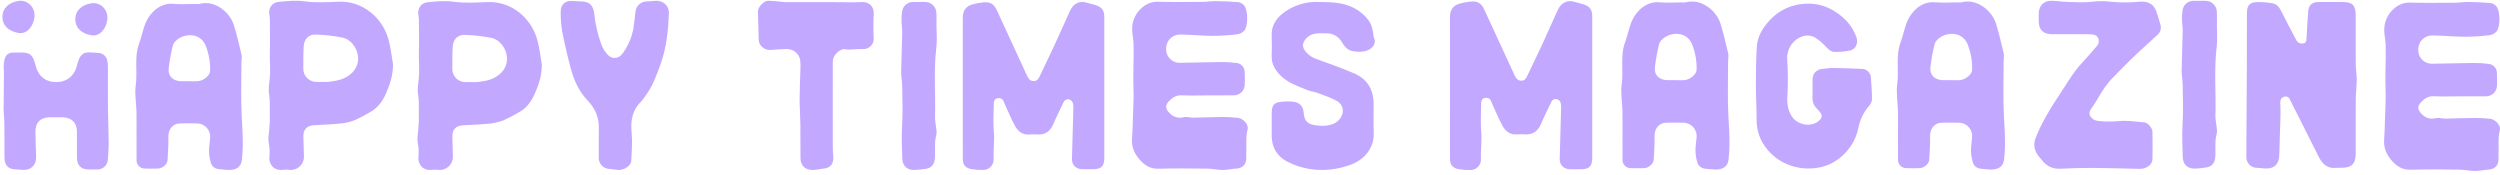 <?xml version="1.0" encoding="UTF-8"?>
<svg xmlns="http://www.w3.org/2000/svg" id="Laag_1" viewBox="0 0 2120 148">
  <defs>
    <style>.cls-1{fill:#c2a9ff;}</style>
  </defs>
  <path class="cls-1" d="m706.18,69.8c0,17.47,0,34.95.01,52.42-.06,3.33.07,6.66.39,9.97.72,6.27-2.11,10.18-7.97,10.76-3.13.31-6.23,1.17-9.36,1.19-6.5.05-10.35-3.72-10.45-10.22-.15-9.56.05-19.13-.07-28.7-.09-7.03-.67-14.06-.65-21.09.02-8.53.45-17.05.68-25.58.05-1.93.08-3.85-.01-5.78-.03-2.99-1.26-5.85-3.4-7.95-2.14-2.09-5.03-3.25-8.02-3.22-4.62.01-9.24.35-13.85.78-4.97.46-9.94-3.61-10.09-8.56-.24-8.13-.46-16.27-.66-24.41-.08-3.24,5.08-8.84,8.6-8.77,4.62.08,9.24.74,13.86,1.09,1.7.13,3.42.1,5.13.1,12.83,0,25.66,0,38.48,0,7.33,0,14.68.33,21.99-.1,6.17-.37,10.51,3.84,10.14,9.99-.37,6.83-.37,13.68-.02,20.52.21,2.55-.72,5.07-2.53,6.87-1.82,1.81-4.34,2.72-6.89,2.49-4.97-.3-9.89.98-14.99.17-4.45-.71-10.21,5.36-10.28,10.05-.1,5.99-.02,11.98-.02,17.96Z"></path>
  <path class="cls-1" d="m794.13,21.99c.15,6.32.59,12.75-.16,18.94-2.39,19.76-.41,39.54-1.09,59.29.09,1.69.28,3.38.56,5.06.26,3.19,1.31,6.61.5,9.51-1.66,5.99-.87,11.95-1.06,17.91-.22,7.09-2.9,10.17-9.81,10.76-2.76.38-5.54.61-8.33.68-5.96-.17-9.44-3.87-9.61-9.75-.27-9.24-.74-18.44-.16-27.72.69-11.12.25-22.32.12-33.48-.05-4.03-.95-8.05-.89-12.07.16-11.18.68-22.36.89-33.55.06-3.42-.6-6.85-.6-10.28-.09-3,.18-6.01.8-8.94,1.16-4.03,4.9-6.77,9.09-6.68,3.23-.08,6.47-.04,9.7-.01,2.57-.11,5.07.82,6.95,2.57,1.88,1.75,2.98,4.18,3.05,6.75.23,3.66.04,7.34.04,11.01Z"></path>
  <path class="cls-1" d="m907.44,84.64c-.95-.49-2.06-.57-3.08-.23-1.01.34-1.85,1.08-2.31,2.05-2.94,6.05-6,12.11-8.64,18.36-2.72,6.44-7,9.77-14.14,9.21-1.92-.18-3.85-.18-5.77,0-6.26.72-10.27-2.57-12.94-7.52-2.86-5.32-5.21-10.92-7.73-16.42-.66-1.45-1.27-2.93-1.87-4.4-.63-1.51-2.11-2.49-3.75-2.47-3.48.03-4.47,1.54-4.52,5.86-.1,7.77-.55,15.59.12,23.3.67,7.65-.61,15.18-.24,22.79.05,2.37-.85,4.65-2.51,6.34-1.66,1.69-3.93,2.63-6.3,2.62-3.24.09-6.49-.14-9.69-.67-5.5-.96-7.61-3.63-7.62-9.13-.03-13.7,0-27.4-.01-41.1,0-16.26,0-32.53-.01-48.8,0-9.97,0-19.93.02-29.9.02-5.41,2.72-9.24,7.94-10.74,3.13-.9,6.33-1.51,9.57-1.81,5.91-.54,8.99,1.51,11.46,6.88,8.53,18.57,17.09,37.13,25.68,55.67,1.05,2.27,2.65,4.23,5.5,4.23,2.58,0,3.93-1.68,4.95-3.86,4.23-8.97,8.62-17.88,12.79-26.88,4.43-9.57,8.6-19.28,13.04-28.86,2.76-5.96,7.87-8.98,14.35-6.86,2.48.81,5.09,1.23,7.56,2.07,5.14,1.74,7.17,4.55,7.17,9.82.03,20.2.03,40.4.01,60.6v58.73c0,7.49-2.4,9.91-9.75,9.95-3.07.02-6.14.09-9.2-.02-5.36-.2-8.64-3.69-8.5-8.93.39-14.27.83-28.54,1.19-42.81.1-3.82-.61-5.9-2.78-7.06Z"></path>
  <path class="cls-1" d="m1023.35,80.91c-7.11,0-14.21.26-21.3-.09-4.9-.24-8.2,2.16-11.14,5.37-2.83,3.09-2.56,5.91.24,9.03,3.43,3.82,7.35,5.43,12.63,4.16,2.5-.6,5.35.43,8.04.39,8.37-.12,16.74-.52,25.11-.57,4.29,0,8.57.23,12.83.72,4.52.48,9.33,5.78,8.2,9.85-1.82,6.61-.69,13.2-1.1,19.78-.09,1.5-.03,3.01-.01,4.52.09,5.7-3.72,8.72-8.6,8.92-3.8.16-7.58,1.17-11.36,1.15-4.43-.03-8.86-1.09-13.3-1.14-13.77-.16-27.56-.33-41.32.06-6.45.19-11.16-2.6-15.11-6.85-4.73-5.08-7.76-11.07-7.2-18.43.44-5.79.56-11.61.73-17.42.25-8.59.86-17.21.5-25.78-.52-12.46.46-24.9.06-37.34-.11-3.58-.93-7.14-1.13-10.72-.67-7.99,2.76-15.78,9.1-20.69,3.65-3.02,8.29-4.57,13.03-4.35,12.63.37,25.29.17,37.93.09,3.63-.03,7.27-.68,10.9-.62,6.41.09,12.84.32,19.22.9,1.89.35,3.59,1.36,4.8,2.84,3.24,3.89,3.45,17.09.2,21.1-1.5,1.75-3.57,2.91-5.84,3.27-7.05.86-14.15,1.31-21.25,1.35-8.96-.04-17.9-.99-26.86-1.13-7.94-.13-13.2,6-12.41,13.8.62,5.71,5.39,10.07,11.13,10.18,12.24-.15,24.48-.54,36.72-.66,3.84.02,7.68.27,11.49.76,4.05.25,7.21,3.6,7.23,7.65.24,3.64.14,7.32.05,10.97-.21,4.84-4.09,8.7-8.93,8.88-7.75.09-15.5.02-23.25.02Z"></path>
  <path class="cls-1" d="m1078.42,105.44c0-3.63-.11-7.27.03-10.9.2-5.12,2.11-7.48,7.09-8.09,3.64-.46,7.33-.53,10.99-.21,5.54.52,8.54,3.88,8.98,9.24.52,6.36,2.77,9.46,8.6,10.48,5.76,1,11.68,1.3,17.2-1.22,1.93-.92,3.62-2.28,4.92-3.97,4.13-5.43,3.16-12.04-2.74-15.26-5.21-2.83-10.94-4.74-16.51-6.84-2.54-.96-5.42-1.09-7.91-2.13-8.43-3.54-17.32-6.22-23.9-13.23-4.32-4.6-7.02-9.64-6.79-16.14.2-5.44.24-10.9,0-16.34-.48-10.33,5.11-17.11,13.14-22.1,7.69-4.87,16.65-7.33,25.75-7.09,6.61.18,13.36.03,19.79,1.32,9.42,1.89,17.8,6.47,23.55,14.43,2.74,3.78,3.79,8.82,4.17,13.31.11,1.33.95,2.52,1.13,3.85.07,1.78-.56,3.52-1.76,4.84-3.84,5.05-11.98,5.06-17.69,3.83-3.81-.82-6.49-3.96-8.38-7.17-2.57-4.86-7.65-7.86-13.14-7.75-6.11-.06-12.6-.99-17.44,4.51-3.4,3.87-3.45,7.47.08,11.42,2.39,2.68,5.43,4.69,8.82,5.85,10.73,3.85,21.47,7.7,31.95,12.16,10.79,4.6,16.23,13.28,16.47,25.01.16,8.07-.34,16.16.11,24.2.88,15.47-9.6,24.73-19.94,28.39-16.27,5.75-32.91,5.9-48.91-.67-11.79-4.84-17.99-12.16-17.66-25.89.06-2.61.01-5.23.01-7.86Z"></path>
  <path class="cls-1" d="m64.96,53.33.02,3.19s0,0,0,0c1.6-6.52,3.32-11.86,9.69-12.08,2.06-.07,6.23.18,9.26.49,3.26.33,6.02,2.6,6.88,5.76.42,1.57.71,3.59.71,6.18-.02,11.68-.09,23.37.03,35.05.1,9.74.54,19.47.62,29.21.04,4.63-.35,9.27-.67,13.9-.08,4.87-4.08,8.76-8.95,8.7-2.46.06-4.92.03-7.38,0-6.53-.05-9.9-3.49-9.92-10.14-.03-7.38.04-14.76-.02-22.13-.06-7.48-4.62-11.91-12.23-11.99-3.69-.04-7.38-.05-11.07,0-7.63.11-11.95,4.5-11.87,12.26.08,7.13.28,14.26.6,21.4.29,6.73-4.73,11.63-11.46,10.93-1.67-.17-3.33-.31-5.01-.32-7.12-.04-10.42-3.31-10.43-10.51-.02-9.42.1-18.85-.05-28.28-.09-5.77-.99-11.19-.56-16.97l.18-27.81s0,0,0,0c-.43-3.12-.27-6.29.47-9.35.74-3.97,3.11-6.05,7.01-6.22,2.66-.11,5.33-.03,7.99-.03,7.89.03,9.3,3.28,11.75,12,0,0,0,0,0,0,0,0,2.51,13.03,17.07,13.03s17.39-13.1,17.39-13.1Z"></path>
  <path class="cls-1" d="m63.88,16.34c0-7.5,5.61-12.34,13.58-13.58,7.41-1.16,14.42,5.15,13.58,13.58-.74,7.46-6.2,14.92-13.58,13.58-8.26-1.5-13.58-6.08-13.58-13.58Z"></path>
  <path class="cls-1" d="m2.07,14.37C2.07,6.87,7.67,2.03,15.65.78c7.41-1.16,14.42,5.15,13.58,13.58-.74,7.46-6.2,14.92-13.58,13.58-8.26-1.5-13.58-6.08-13.58-13.58Z"></path>
  <path class="cls-1" d="m115.76,114.01c0-6.38.11-12.77-.03-19.15-.17-7.58-1.64-15.31-.61-22.71,1.63-11.7-1.45-23.69,2.83-35.17,2.2-5.92,3.26-12.29,5.77-18.06,3.5-8.07,11.97-16.72,23.26-15.66,6.12.57,12.34.1,18.52.1,1.23.14,2.47.12,3.7-.06,13.32-3.57,25.79,7.44,29.02,17.71,2.64,8.38,4.59,16.99,6.63,25.55.44,1.85-.12,3.93-.12,5.91-.02,15.24-.56,30.5.21,45.7.41,8.21,1.01,16.42.96,24.65-.03,4.32-.3,8.63-.8,12.92-.68,5.94-4.84,8.72-12.1,8.35-2.25-.12-4.48-.45-6.72-.59-3.91-.25-6.63-2.12-7.6-5.87-.84-2.93-1.33-5.95-1.44-9-.02-4,.64-8,.99-12,.39-6.21-4.33-11.55-10.54-11.94-5.14-.17-10.3-.18-15.44,0-5.79.21-9.55,5.13-9.46,11.03.1,6.69-.26,13.4-.68,20.08-.22,3.51-4.34,6.99-8.05,7.13-3.71.13-7.42.11-11.13,0-1.95.07-3.83-.69-5.19-2.08-1.36-1.39-2.07-3.3-1.94-5.25-.09-7.2-.02-14.41-.02-21.62Zm43.95-45.14c2.67,0,5.35.12,8.02-.03,4.77-.27,10.4-4.79,10.46-8.79.2-7.32-1.1-14.6-3.82-21.4-4.74-11.64-18.95-10.28-25.04-4.2-1.25,1.05-2.19,2.42-2.73,3.96-1.61,6.51-2.8,13.12-3.58,19.79-.57,6.59,3.74,10.49,10.51,10.68,2.05.06,4.11,0,6.17,0h0Z"></path>
  <path class="cls-1" d="m333.29,54.73c0,9.04-2.66,17.23-6.22,25.12-2.84,6.32-6.96,11.82-13.25,15.26-4.22,2.55-8.6,4.84-13.1,6.85-3.97,1.5-8.13,2.46-12.35,2.84-7.46.76-14.99.89-22.48,1.43-6.05.43-8.88,3.92-8.62,10.12.22,5.29.32,10.58.44,15.88.22,3.45-1.16,6.8-3.75,9.09-2.58,2.29-6.08,3.27-9.47,2.64-1.58-.17-3.18-.14-4.75.08-8.09.87-11.87-5.3-11.3-11.21.41-4,.21-8.05-.59-12-.74-3.63.26-7.62.48-11.45.19-3.2.62-6.42.49-9.61-.27-6.59.45-12.96-.63-19.55-.99-6.04.59-11.36.8-17.41.23-6.5-.37-13-.17-19.5.26-8.41.07-16.83.04-25.25.05-1.72-.07-3.43-.37-5.12-1.23-5.74,1.98-10.79,7.76-11.35,7.4-.72,14.66-1.48,22.3-.42,9.32,1.3,18.96.65,28.45.27,20.86-.82,37.01,13.72,42.2,31.2,2.13,7.14,2.8,14.71,4.12,22.08Zm-59.84,14.68v.02c1.72.1,3.45.08,5.17-.03,7.43-.91,14.43-2.05,20.27-8.02,10.19-10.41,2.57-27.03-8.19-29.44-7.48-1.51-15.08-2.39-22.72-2.62-5.91-.3-9.93,3.52-10.42,9.65-.5,6.36-.24,12.77-.35,19.17-.13,5.71,4.1,10.58,9.78,11.24,2.13.21,4.3.04,6.46.04Z"></path>
  <path class="cls-1" d="m459.49,54.92c0,9.02-2.66,17.2-6.21,25.06-2.84,6.31-6.95,11.79-13.23,15.23-4.21,2.55-8.58,4.83-13.08,6.83-3.96,1.5-8.11,2.45-12.33,2.84-7.45.76-14.96.89-22.43,1.42-6.04.43-8.86,3.92-8.61,10.1.22,5.28.32,10.56.44,15.85.22,3.44-1.16,6.78-3.74,9.07-2.58,2.29-6.06,3.26-9.45,2.64-1.58-.17-3.17-.14-4.74.08-8.08.87-11.84-5.29-11.28-11.18.41-4,.21-8.04-.59-11.97-.74-3.62.26-7.61.48-11.43.19-3.2.62-6.4.49-9.59-.27-6.57.45-12.93-.63-19.51-.99-6.02.58-11.34.8-17.37.23-6.49-.37-12.97-.17-19.46.26-8.39.07-16.8.04-25.2.05-1.71-.07-3.42-.37-5.11-1.23-5.73,1.97-10.76,7.74-11.32,7.38-.72,14.63-1.48,22.25-.41,9.3,1.29,18.92.65,28.39.27,20.82-.82,36.93,13.69,42.11,31.14,2.12,7.12,2.79,14.67,4.12,22.03Zm-59.71,14.65v.02c1.72.1,3.44.08,5.16-.03,7.41-.9,14.4-2.05,20.23-8,10.17-10.39,2.56-26.97-8.17-29.37-7.47-1.51-15.05-2.38-22.67-2.61-5.89-.3-9.91,3.52-10.39,9.63-.5,6.34-.24,12.75-.35,19.13-.13,5.7,4.1,10.56,9.76,11.21,2.13.21,4.3.04,6.44.04Z"></path>
  <path class="cls-1" d="m515.89,46.96c2.94,2.87,7.63,2.88,10.58.02,1.26-1.27,2.36-2.69,3.28-4.23,4.34-6.65,7.04-14.23,7.87-22.13.31-3.42.88-6.81,1.23-10.22.23-5.05,4.32-9.07,9.38-9.2,2.29-.17,4.59-.22,6.87-.47,6.91-.77,12.42,3.88,12.13,10.79-.61,14.69-2.09,29.19-7.21,43.26-3.52,9.66-6.95,19.2-13.33,27.4-.8,1.24-1.69,2.41-2.67,3.52-7.64,7.3-9.42,16.15-8.42,26.43.78,8.05.15,16.28-.31,24.4-.24,4.22-6.48,8.07-11.26,7.57-2.48-.26-4.94-.63-7.42-.87-2.48-.1-4.82-1.19-6.49-3.03s-2.53-4.27-2.39-6.75c.11-8.19-.13-16.39.07-24.58.23-9.5-3.13-17.04-9.8-24-6.62-6.92-10.85-15.8-13.46-25.06-3.01-10.7-5.53-21.56-7.69-32.47-.98-5.72-1.45-11.51-1.38-17.31-.09-6.45,3.99-9.76,10.49-9.2,2.38.2,4.77.3,7.16.36,6.68.16,9.96,3.45,10.75,10.06.91,8.96,2.92,17.76,5.99,26.23,1.28,3.58,3.34,6.82,6.03,9.5Z"></path>
  <path class="cls-1" d="m1321.05,84.4c-.96-.49-2.07-.57-3.09-.23-1.02.34-1.86,1.09-2.32,2.06-2.95,6.07-6.04,12.17-8.68,18.45-2.73,6.48-7.04,9.82-14.21,9.25-1.93-.18-3.87-.18-5.8,0-6.29.72-10.33-2.58-13.01-7.56-2.88-5.35-5.23-10.98-7.77-16.51-.67-1.46-1.27-2.94-1.88-4.42-.63-1.52-2.12-2.5-3.77-2.48-3.5.03-4.49,1.55-4.54,5.9-.1,7.81-.56,15.67.12,23.41.67,7.69-.61,15.26-.25,22.92.06,2.38-.85,4.68-2.53,6.37-1.67,1.7-3.95,2.65-6.33,2.63-3.26.09-6.52-.14-9.74-.68-5.53-.97-7.65-3.65-7.66-9.17-.03-13.77,0-27.54-.01-41.31,0-16.35,0-32.7-.01-49.05,0-10.02,0-20.04.02-30.06.01-5.44,2.73-9.29,7.98-10.8,3.14-.91,6.36-1.52,9.62-1.82,5.94-.55,9.04,1.51,11.52,6.91,8.58,18.67,17.18,37.32,25.81,55.96,1.06,2.28,2.66,4.25,5.52,4.25,2.59,0,3.95-1.69,4.98-3.88,4.25-9.02,8.67-17.97,12.86-27.02,4.45-9.62,8.64-19.38,13.1-29,2.78-5.99,7.91-9.03,14.43-6.9,2.49.82,5.12,1.24,7.6,2.08,5.16,1.75,7.2,4.58,7.21,9.87.03,20.3.03,40.61.01,60.92v59.04c0,7.52-2.41,9.96-9.8,10-3.09.02-6.17.1-9.25-.02-5.38-.2-8.69-3.71-8.55-8.98.4-14.35.84-28.69,1.2-43.04.1-3.84-.61-5.93-2.79-7.09Z"></path>
  <path class="cls-1" d="m1375.86,113.43c0-6.42.11-12.86-.03-19.28-.17-7.63-1.65-15.41-.61-22.86,1.64-11.78-1.46-23.86,2.85-35.41,2.22-5.96,3.29-12.38,5.81-18.18,3.53-8.13,12.06-16.84,23.42-15.77,6.17.57,12.43.1,18.65.1,1.24.14,2.49.12,3.72-.06,13.41-3.59,25.97,7.49,29.22,17.83,2.65,8.44,4.62,17.11,6.67,25.73.44,1.87-.12,3.96-.12,5.95-.02,15.34-.57,30.71.2,46.01.42,8.28,1.02,16.54.97,24.83-.03,4.34-.3,8.69-.8,13.01-.69,5.99-4.88,8.78-12.18,8.41-2.26-.12-4.51-.46-6.77-.59-3.94-.25-6.68-2.14-7.65-5.91-.85-2.95-1.33-5.99-1.45-9.05-.02-4.03.64-8.06.99-12.09.39-6.25-4.36-11.63-10.61-12.02-5.18-.17-10.37-.19-15.55,0-5.83.21-9.62,5.16-9.52,11.11.1,6.74-.26,13.49-.69,20.22-.22,3.53-4.36,7.04-8.11,7.17-3.74.13-7.47.12-11.2,0-1.96.07-3.86-.69-5.23-2.1-1.37-1.4-2.08-3.32-1.96-5.28-.09-7.25-.02-14.51-.02-21.77Zm44.25-45.44c2.69,0,5.39.12,8.08-.03,4.8-.28,10.48-4.82,10.54-8.86.19-7.37-1.11-14.7-3.85-21.55-4.77-11.72-19.07-10.35-25.21-4.23-1.26,1.06-2.21,2.44-2.75,3.98-1.61,6.56-2.82,13.21-3.6,19.92-.57,6.63,3.77,10.56,10.58,10.75,2.07.06,4.14,0,6.22,0h0Z"></path>
  <path class="cls-1" d="m1543.9,100.95c1.2-1.5,1.2-3.62,0-5.12-.94-1.26-1.96-2.46-3.04-3.59-2.56-2.33-3.97-5.66-3.87-9.12.17-5.25-.02-10.52.06-15.78.08-5.35,3.68-8.76,9.09-8.99,2.72-.12,5.44-.76,8.16-.71,8.31.13,16.62.4,24.92.79,4.01.22,7.19,3.47,7.33,7.49.43,6.18.94,12.37.88,18.55-.02,1.93-1.43,4.11-2.76,5.71-4.29,5.02-7.25,11.04-8.57,17.51-2.34,12.37-9.9,23.14-20.73,29.56-15.12,9.1-38.49,7.45-53.03-6.54-8.43-8.1-12.8-17.68-12.75-29.44.04-9.28-.61-18.57-.59-27.85.03-11.31.05-22.64.79-33.92.57-8.7,5.09-16.15,10.92-22.28,5.44-5.99,12.45-10.31,20.25-12.47,15.61-4.03,29.49-.69,41.57,9.87,5.38,4.58,9.45,10.51,11.79,17.19,1.63,4.7-.58,10.05-5.51,11.05-4.35.87-8.78,1.27-13.21,1.17-3.62-.09-5.88-3.11-8.33-5.54-2.2-2.32-4.65-4.39-7.29-6.18-7.8-4.95-16.25-.68-20.6,5.15-2.85,3.9-4.19,8.7-3.79,13.51.66,10.28.69,20.6.1,30.88-.36,5.99.51,11.82,3.75,16.84,4.9,7.6,17.84,10.14,24.45,2.28Z"></path>
  <path class="cls-1" d="m1609.5,113.43c0-6.42.11-12.86-.03-19.28-.17-7.63-1.65-15.41-.61-22.86,1.64-11.78-1.46-23.86,2.85-35.41,2.22-5.96,3.29-12.38,5.81-18.18,3.53-8.13,12.06-16.84,23.42-15.77,6.17.57,12.43.1,18.65.1,1.24.14,2.49.12,3.72-.06,13.41-3.59,25.97,7.49,29.22,17.83,2.65,8.44,4.62,17.11,6.67,25.73.44,1.87-.12,3.96-.12,5.95-.02,15.34-.57,30.71.2,46.01.42,8.28,1.02,16.54.97,24.83-.03,4.34-.3,8.69-.8,13.01-.69,5.99-4.88,8.78-12.18,8.41-2.26-.12-4.51-.46-6.77-.59-3.94-.25-6.68-2.14-7.65-5.91-.85-2.95-1.33-5.99-1.45-9.05-.02-4.03.64-8.06.99-12.09.39-6.25-4.36-11.63-10.61-12.02-5.18-.17-10.37-.19-15.55,0-5.83.21-9.62,5.16-9.52,11.11.1,6.74-.26,13.49-.69,20.22-.22,3.53-4.36,7.04-8.11,7.17-3.74.13-7.47.12-11.2,0-1.96.07-3.86-.69-5.23-2.1-1.37-1.4-2.08-3.32-1.96-5.28-.09-7.25-.02-14.51-.02-21.77Zm44.25-45.44c2.69,0,5.39.12,8.08-.03,4.8-.28,10.48-4.82,10.54-8.86.19-7.37-1.11-14.7-3.85-21.55-4.77-11.72-19.07-10.35-25.21-4.23-1.26,1.06-2.21,2.44-2.75,3.98-1.61,6.56-2.82,13.21-3.6,19.92-.57,6.63,3.77,10.56,10.58,10.75,2.07.06,4.14,0,6.22,0h0Z"></path>
  <path class="cls-1" d="m1772.66,93.29c-1.04,1.53-1.09,3.53-.13,5.11,1.54,2.58,3.75,3.89,7.46,4.25,5.56.56,11.15.57,16.7.03,7.22-.7,14.65.49,21.97,1.13,2.7.24,6.57,4.85,6.62,7.68.13,7.84.18,15.69,0,23.53-.11,4.65-5.2,8.32-10.82,8.2-13.11-.29-26.23-.76-39.35-.83-9.49-.05-18.98.27-28.46.72-5.82.27-11.4-2.37-14.9-7.04-1.33-1.77-2.95-3.34-4.11-5.22-2.78-4.04-3.32-9.2-1.44-13.73,5.25-13.68,13-25.95,21.01-38,5.8-8.73,10.98-17.97,18.25-25.71,4.46-4.74,8.66-9.73,12.88-14.62,1.41-1.61,1.84-3.86,1.11-5.87-1.12-3-2.97-3.71-7.8-3.85-6.57-.19-13.14-.04-19.71-.04-4.03,0-8.06.02-12.09,0-7.13-.05-10.91-3.74-10.99-10.69-.03-2.33-.04-4.67,0-7,.12-6.12,3.87-10.45,10.02-10.65,4.78-.15,9.58.84,14.38.96,7.07.18,14.23.71,21.19-.21,5.34-.63,10.74-.61,16.07.08,7.73.78,15.52.76,23.25-.03,7.37-.67,12.4,1.49,14.85,8.29,1.27,3.56,2.19,7.23,3.36,10.82,1.12,3.31.07,6.96-2.64,9.18-5.03,4.77-10.31,9.29-15.38,14.02-4.51,4.22-8.91,8.58-13.31,12.93-2.7,2.68-5.22,5.53-7.95,8.17-5.81,5.62-10.12,12.29-14.11,19.25-1.78,3.12-3.85,6.07-5.94,9.17Z"></path>
  <path class="cls-1" d="m1879.9,20.99c.15,6.31.59,12.73-.16,18.91-2.39,19.73-.4,39.49-1.08,59.21.09,1.69.27,3.38.56,5.05.26,3.18,1.3,6.6.5,9.5-1.66,5.98-.87,11.93-1.05,17.89-.22,7.08-2.89,10.16-9.79,10.75-2.76.39-5.54.61-8.32.68-5.96-.17-9.42-3.87-9.6-9.74-.27-9.23-.73-18.41-.16-27.69.69-11.11.25-22.29.12-33.44-.05-4.02-.94-8.04-.89-12.05.16-11.17.68-22.33.89-33.5.07-3.41-.59-6.84-.6-10.26-.09-3,.18-6,.8-8.93,1.16-4.03,4.89-6.76,9.08-6.67,3.23-.08,6.46-.05,9.69-.01,2.56-.11,5.06.82,6.94,2.57,1.88,1.75,2.98,4.18,3.06,6.74.22,3.66.04,7.33.04,10.99Z"></path>
  <path class="cls-1" d="m1947.4,34.23c.87,1.66,2.58,2.69,4.45,2.67,3.65-.05,3.98-1.24,4.21-5.97.33-7.12.76-14.24,1.29-21.35.39-5.32,3.21-7.84,8.65-7.87,7.02-.04,14.05-.06,21.08,0,7.82.07,10.55,2.92,10.56,10.98.03,14.09-.07,28.18.05,42.26.04,4.22.88,8.43.85,12.64-.04,5.51-.8,11.01-.85,16.52-.13,15.46-.03,30.92-.05,46.39-.01,8.87-3.93,12.16-13.64,11.76-.99-.06-1.97-.03-2.95.07-7.28.85-11.59-3.12-14.6-9.06-7.88-15.56-15.73-31.14-23.53-46.74-.33-.55-.62-1.12-.89-1.7-.88-2.4-2.65-3.5-5.02-2.8-2.65.78-3.54,2.93-3.34,5.81.33,4.53.21,9.09.1,13.63-.25,9.87-.71,19.73-.92,29.6-.18,8.56-4.6,12.58-13.24,11.73-1.82-.18-3.64-.44-5.47-.49-2.51.07-4.93-.91-6.68-2.7-1.75-1.79-2.68-4.24-2.56-6.74.17-26.54.32-53.07.44-79.6.06-13.82-.03-27.65.03-41.47.03-7.67,2.34-10.11,9.84-10.06,4,.01,7.99.36,11.93,1.05,3.56.65,5.66,3.29,7.3,6.55,4.19,8.41,8.62,16.7,12.94,24.88Z"></path>
  <path class="cls-1" d="m2085.23,81.71c-7.11,0-14.23.26-21.33-.09-4.91-.24-8.21,2.16-11.15,5.37-2.84,3.09-2.56,5.91.24,9.04,3.44,3.83,7.35,5.43,12.64,4.17,2.51-.6,5.36.43,8.05.39,8.38-.12,16.75-.52,25.13-.58,4.29,0,8.58.24,12.84.72,4.53.48,9.34,5.79,8.21,9.86-1.83,6.61-.69,13.21-1.1,19.8-.1,1.5-.04,3.02-.02,4.53.09,5.71-3.72,8.72-8.61,8.93-3.8.16-7.58,1.17-11.37,1.14-4.44-.03-8.87-1.09-13.32-1.14-13.78-.16-27.58-.33-41.36.06-6.45.19-11.17-2.6-15.13-6.85-4.73-5.09-7.77-11.08-7.2-18.45.44-5.8.56-11.62.72-17.44.25-8.6.86-17.22.5-25.8-.52-12.47.46-24.92.07-37.37-.12-3.58-.93-7.14-1.13-10.73-.67-8,2.76-15.79,9.11-20.71,3.65-3.03,8.3-4.58,13.04-4.35,12.65.37,25.32.17,37.97.09,3.64-.02,7.28-.67,10.91-.62,6.42.09,12.85.32,19.25.91,1.89.34,3.59,1.36,4.8,2.84,3.24,3.89,3.46,17.11.2,21.12-1.5,1.75-3.57,2.91-5.85,3.28-7.06.86-14.16,1.31-21.27,1.35-8.97-.04-17.93-.99-26.89-1.13-7.95-.13-13.21,6.01-12.42,13.81.62,5.72,5.4,10.08,11.14,10.19,12.26-.15,24.51-.54,36.76-.66,3.84.02,7.68.27,11.5.76,4.05.25,7.21,3.6,7.23,7.66.24,3.64.14,7.33.05,10.98-.21,4.84-4.1,8.71-8.93,8.89-7.76.09-15.52.02-23.28.02Z"></path>
</svg>
